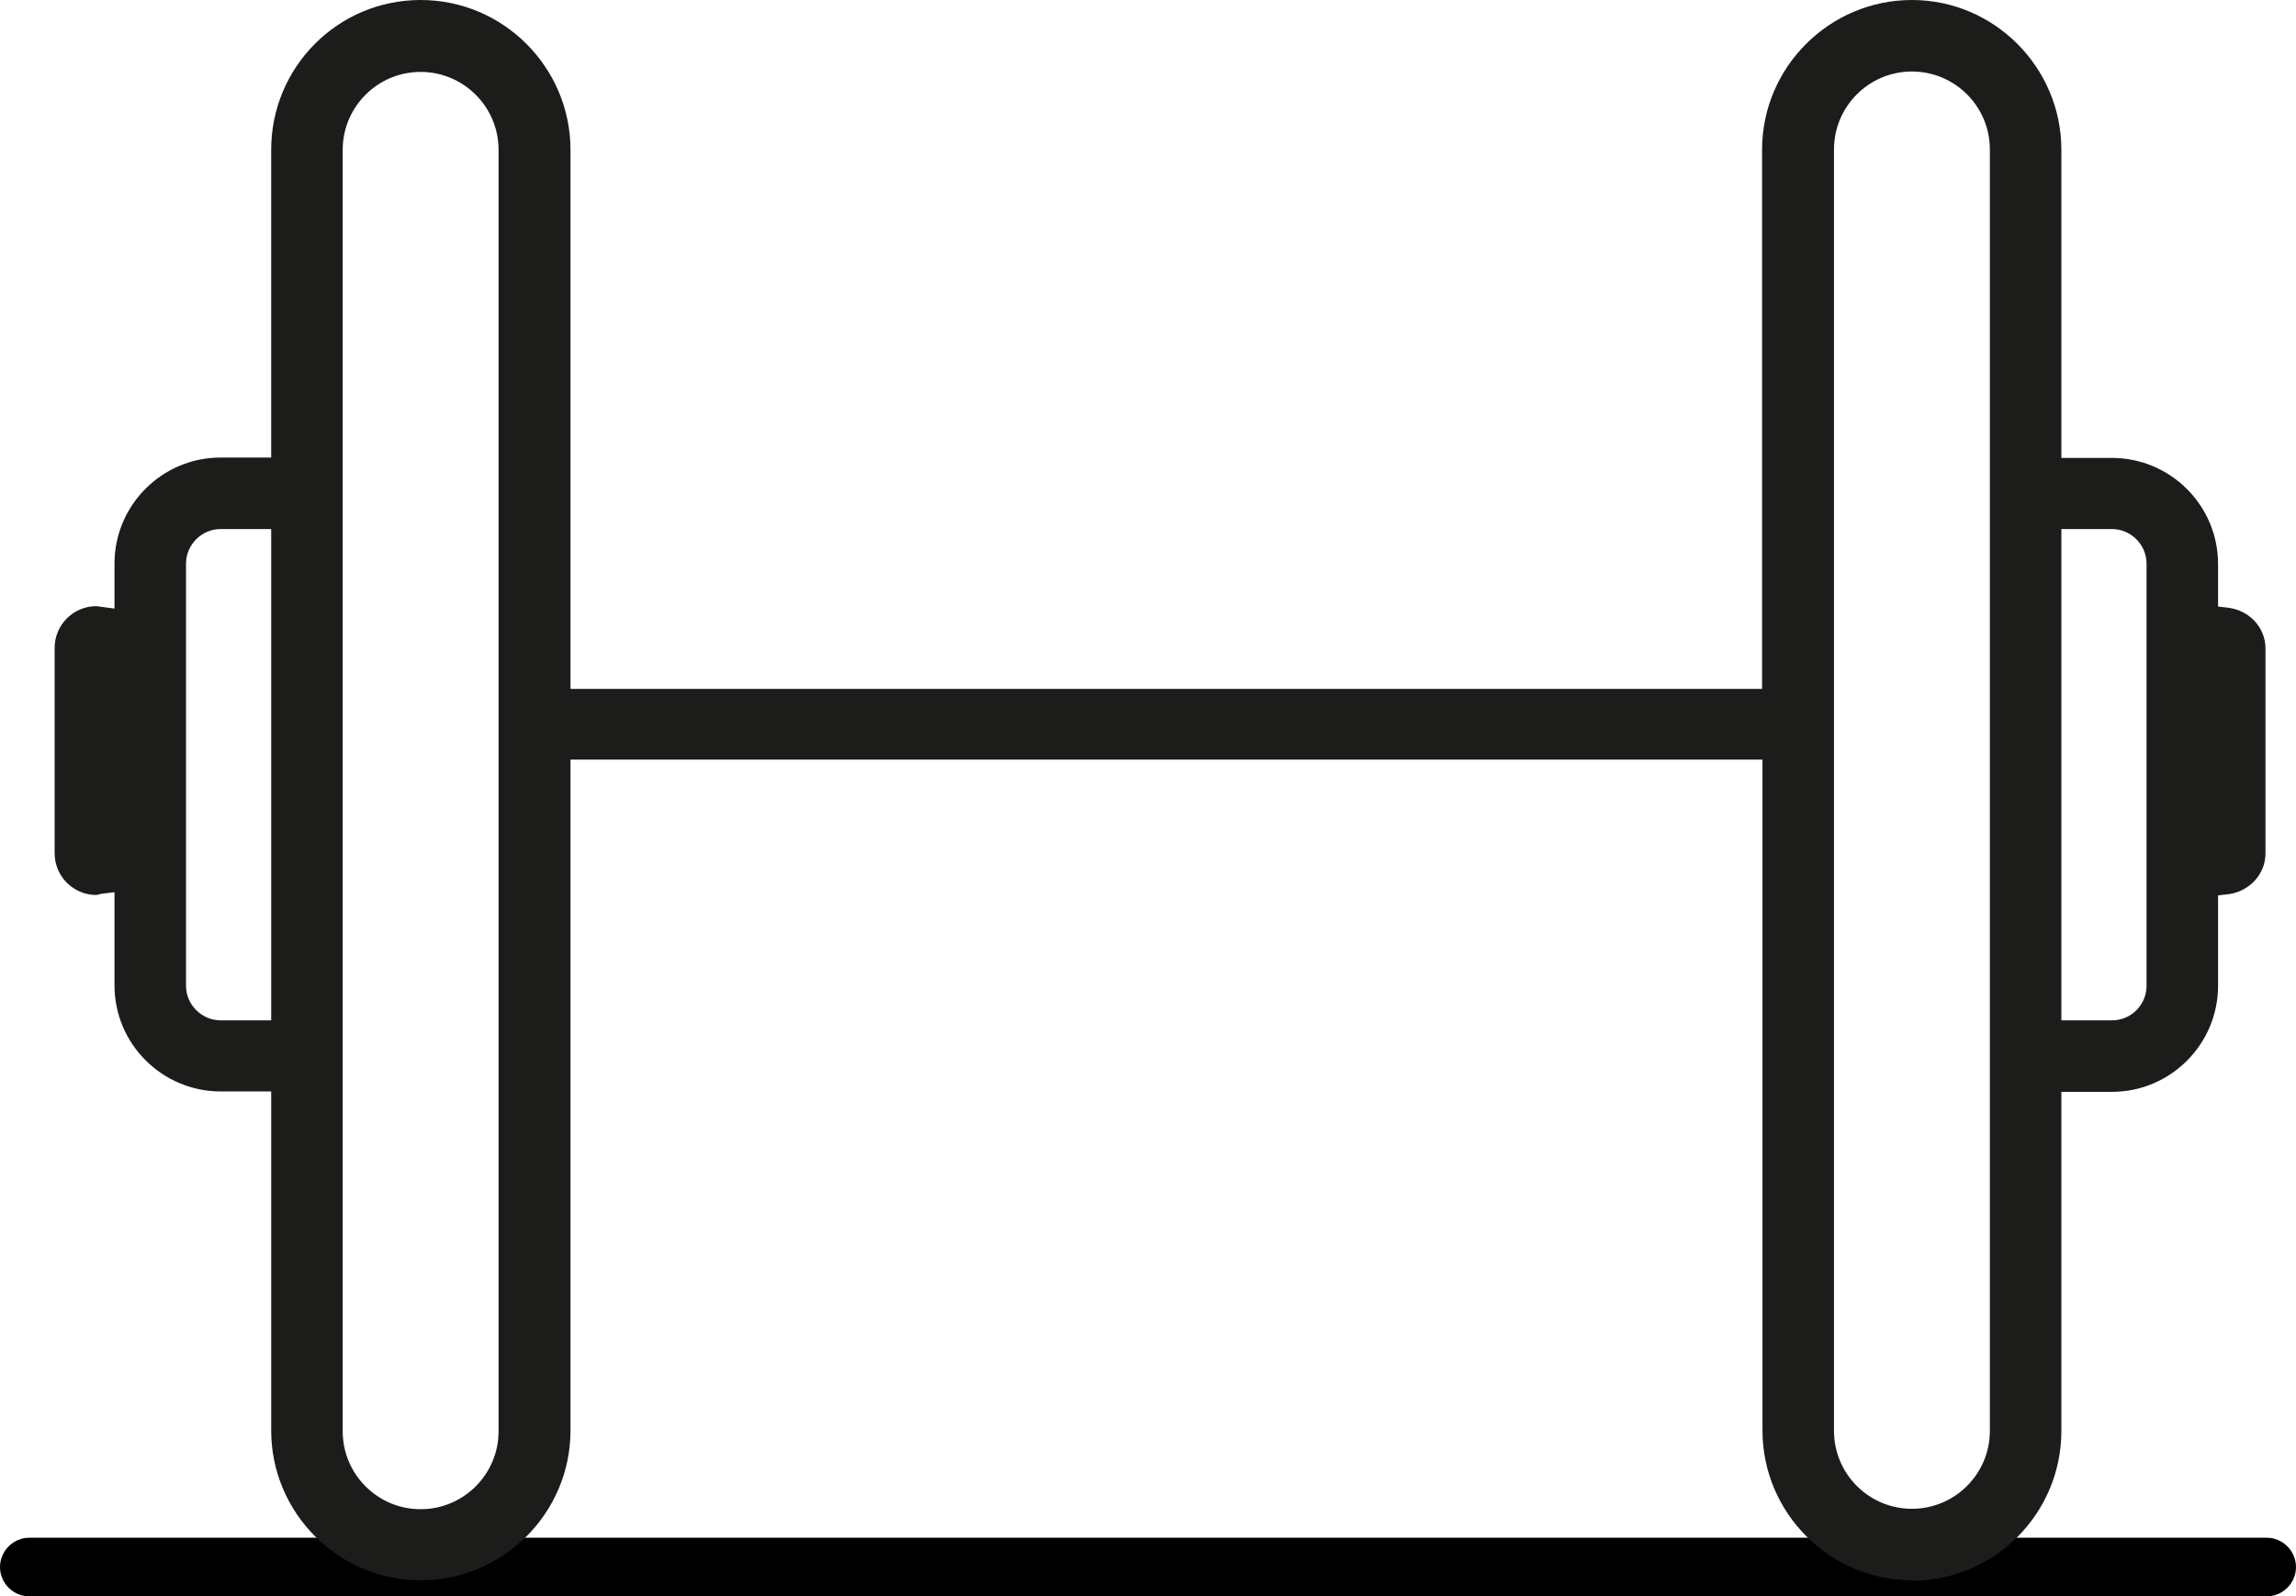 <?xml version="1.0" encoding="UTF-8"?>
<svg id="Capa_2" data-name="Capa 2" xmlns="http://www.w3.org/2000/svg" viewBox="0 0 57.15 39.74">
  <defs>
    <style>
      .cls-1 {
        fill: #1c1c1b;
      }

      .cls-1, .cls-2 {
        stroke-width: 0px;
      }
    </style>
  </defs>
  <g id="Capa_1-2" data-name="Capa 1">
    <g>
      <path class="cls-2" d="m56.42,39.74H.73c-.4,0-.73-.33-.73-.73s.33-.73.73-.73h55.69c.4,0,.73.33.73.73s-.33.73-.73.73Z"/>
      <path class="cls-1" d="m47.59,39.35c2.05,0,3.72-1.67,3.72-3.73v-8.44h1.26c1.46,0,2.64-1.19,2.64-2.64v-2.25l.26-.03c.52-.07.92-.5.92-1.01v-5.11c0-.51-.39-.94-.92-1.01l-.26-.03v-1.06c0-1.46-1.19-2.64-2.64-2.64h-1.26V3.73c0-2.05-1.67-3.73-3.72-3.73s-3.73,1.67-3.73,3.73v13.42H14.2V3.73c0-2.05-1.67-3.73-3.73-3.73s-3.72,1.67-3.72,3.73v7.66h-1.26c-1.46,0-2.64,1.19-2.64,2.64v1.12l-.45-.06h0c-.58,0-1.04.47-1.04,1.04v5.11c0,.58.47,1.04,1.04,1.04l.12-.03.33-.04v2.32c0,1.46,1.19,2.64,2.64,2.64h1.26v8.44c0,2.05,1.67,3.73,3.72,3.73s3.73-1.67,3.73-3.73v-16.7h29.67v16.7c0,2.05,1.67,3.73,3.73,3.73Zm3.72-26.18h1.26c.47,0,.86.39.86.86v10.51c0,.47-.38.86-.86.86h-1.26v-12.23Zm-5.66-9.45c0-1.07.87-1.94,1.94-1.94s1.94.87,1.94,1.94v31.9c0,1.07-.87,1.94-1.94,1.94s-1.94-.87-1.94-1.94V3.73ZM6.75,25.4h-1.26c-.47,0-.86-.39-.86-.86v-10.51c0-.47.39-.86.86-.86h1.26v12.23Zm5.66,10.23c0,1.07-.87,1.94-1.94,1.94s-1.94-.87-1.94-1.94V3.73c0-1.07.87-1.94,1.94-1.94s1.94.87,1.94,1.94v31.9Z"/>
    </g>
  </g>
</svg>